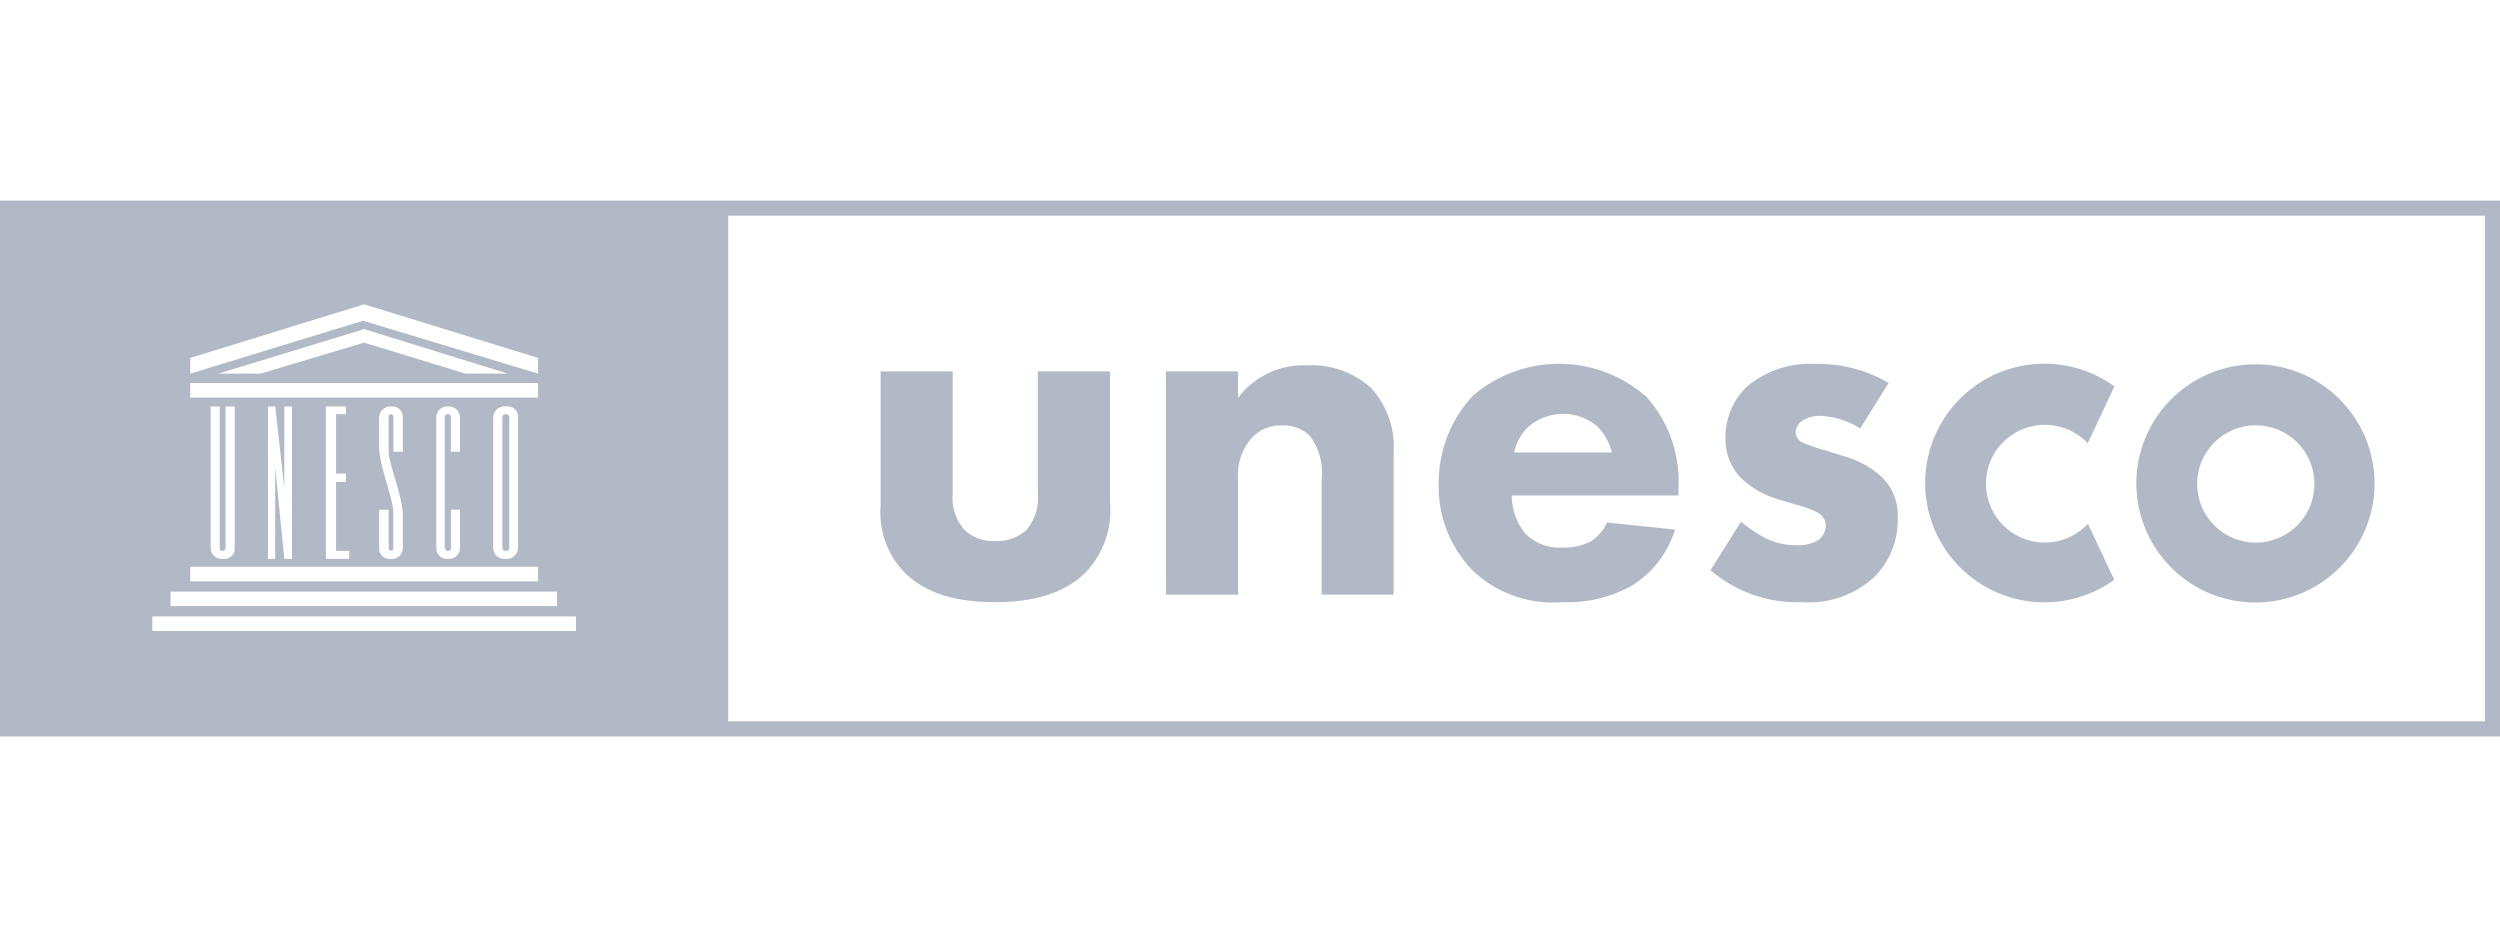 <?xml version="1.0" encoding="UTF-8"?>
<svg xmlns="http://www.w3.org/2000/svg" xmlns:xlink="http://www.w3.org/1999/xlink" width="182.294" height="69.065" viewBox="0 0 182.294 69.065">
  <defs>
    <clipPath id="clip-path">
      <rect id="rect20" width="182.294" height="39.073" fill="#fff"></rect>
    </clipPath>
  </defs>
  <g id="unesco" transform="translate(0 0)">
    <rect id="Rectangle_114" data-name="Rectangle 114" width="182.006" height="69.065" transform="translate(0 0)" fill="none"></rect>
    <g id="unesco-2" data-name="unesco" transform="translate(0 14.626)" clip-path="url(#clip-path)">
      <path id="path2" d="M53.005,32.074V22.556a.243.243,0,0,0-.268-.238.233.233,0,0,0-.238.238v9.518s0,.213.262.213S53.005,32.074,53.005,32.074Z" transform="translate(-15.869 -6.746)" fill="#b1b9c6"></path>
      <path id="path4" d="M0,39.073H182.294V0H0ZM16.211,25.541c.238,0,.238-.189.238-.189V15.012h.664V25.328a.758.758,0,0,1-.853.8.813.813,0,0,1-.9-.8V15.012h.664V25.3A.183.183,0,0,0,16.211,25.541ZM39.237,27.77H13.873V26.7H39.237Zm-19.7-1.644V15.012h.53l.664,5.938V15.012h.56V26.126h-.56l-.664-6.681v6.681Zm5.688-6.218v.609h-.719v5.024h.956v.585h-1.7V15.012h1.462v.56h-.719v4.336Zm3.282,5.621c.171.012.171-.2.171-.2V22.764c0-1.078-1.035-3.429-1.035-4.823V15.815a.82.82,0,0,1,.877-.8.77.77,0,0,1,.853.8v2.5h-.688v-2.5s0-.238-.189-.238-.158.238-.158.238v2.5c0,.822,1.035,3.307,1.035,4.616v2.405a.808.808,0,0,1-.877.8.78.78,0,0,1-.853-.8V22.545h.694v2.789c0-.006,0,.183.171.195Zm4.159-9.957a.233.233,0,0,0-.238.238v9.518s.043.213.238.213a.209.209,0,0,0,.213-.213V22.539h.664v2.789a.808.808,0,0,1-.877.8.78.78,0,0,1-.853-.8V15.809a.8.8,0,0,1,.853-.8.829.829,0,0,1,.877.8v2.5h-.664v-2.5s0-.238-.213-.238Zm3.3,9.756V15.809a.83.83,0,0,1,.932-.8.768.768,0,0,1,.877.8v9.518a.83.83,0,0,1-.932.8A.808.808,0,0,1,35.967,25.328ZM13.873,13.3H39.237v1.066H13.873Zm2.046-.682L26.552,9.372l10.475,3.246H33.945l-7.393-2.259L19,12.618Zm-2.046-1.145,12.679-3.91,12.685,3.91v1.145L26.473,8.763l-12.6,3.855ZM12.436,28.513H40.62v1.06H12.436ZM42,31.387H11.108V30.321H42ZM181.193,37.97H53.1V1.1H181.193Z" fill="#b1b9c6"></path>
      <path id="path6" d="M212.959,28.833a4.291,4.291,0,1,1-.019-6.09l.11.11L215,18.705l-.073-.055a8.7,8.7,0,1,0-.013,14.208l.073-.055-1.918-4.08Z" transform="translate(-60.821 -5.155)" fill="#b1b9c6"></path>
      <path id="path8" d="M231.974,30.109a4.275,4.275,0,1,1,4.275-4.275A4.28,4.28,0,0,1,231.974,30.109Zm-.024-13a8.684,8.684,0,1,0,8.684,8.684A8.7,8.7,0,0,0,231.95,17.107Z" transform="translate(-67.487 -5.171)" fill="#b1b9c6"></path>
      <path id="path10" d="M97.287,17.85v8.976a3.432,3.432,0,0,0,.914,2.631,3.1,3.1,0,0,0,2.192.767,3.263,3.263,0,0,0,2.229-.767,3.549,3.549,0,0,0,.876-2.631V17.85h5.256v9.488a6.525,6.525,0,0,1-1.827,5.219c-1.863,1.827-4.6,2.119-6.534,2.119-2.009,0-4.707-.292-6.571-2.119a6.228,6.228,0,0,1-1.79-4.89V17.85Z" transform="translate(-27.819 -5.395)" fill="#b1b9c6"></path>
      <path id="path12" d="M121.846,17.659H127.1V19.6a5.941,5.941,0,0,1,5.036-2.375,6.4,6.4,0,0,1,4.671,1.644,6.371,6.371,0,0,1,1.644,4.781V33.937H133.2V25.582a4.5,4.5,0,0,0-.877-3.246,2.754,2.754,0,0,0-2-.731,2.862,2.862,0,0,0-2.193.877,4.166,4.166,0,0,0-1.023,3.1v8.361h-5.255Z" transform="translate(-36.831 -5.205)" fill="#b1b9c6"></path>
      <path id="path14" d="M162.982,23.522a4.148,4.148,0,0,0-1.06-1.9,3.862,3.862,0,0,0-5.152.146,3.657,3.657,0,0,0-.913,1.754Zm4.853,3.136H155.681a4.451,4.451,0,0,0,.987,2.777,3.525,3.525,0,0,0,2.7,1.023,4.324,4.324,0,0,0,2.12-.475,3.192,3.192,0,0,0,1.132-1.352l4.964.512a7.316,7.316,0,0,1-3.136,4.086,9.668,9.668,0,0,1-5.146,1.206,8.432,8.432,0,0,1-6.5-2.338,8.74,8.74,0,0,1-2.448-6.279,9.274,9.274,0,0,1,2.485-6.425,9.626,9.626,0,0,1,12.7.11,9.282,9.282,0,0,1,2.3,6.608v.548Z" transform="translate(-45.447 -5.155)" fill="#b1b9c6"></path>
      <path id="path16" d="M189.675,21.772a5.981,5.981,0,0,0-2.881-.913,2.234,2.234,0,0,0-1.5.475,1.125,1.125,0,0,0-.329.731.853.853,0,0,0,.511.731,9.457,9.457,0,0,0,1.571.548l1.388.438a6.863,6.863,0,0,1,2.7,1.425,3.886,3.886,0,0,1,1.279,3.106,5.9,5.9,0,0,1-1.681,4.269,7.028,7.028,0,0,1-5.292,1.857,9.692,9.692,0,0,1-6.681-2.332l2.229-3.538a9.068,9.068,0,0,0,1.79,1.206,4.919,4.919,0,0,0,2.192.512,2.944,2.944,0,0,0,1.645-.365,1.389,1.389,0,0,0,.548-1.06,1.076,1.076,0,0,0-.585-.95,6.945,6.945,0,0,0-1.608-.585l-1.315-.4a6.51,6.51,0,0,1-2.63-1.5,4.019,4.019,0,0,1-1.169-2.96,5.034,5.034,0,0,1,1.571-3.757,7.17,7.17,0,0,1,4.927-1.644,10.28,10.28,0,0,1,5.4,1.388Z" transform="translate(-54.035 -5.158)" fill="#b1b9c6"></path>
    </g>
  </g>
</svg>
